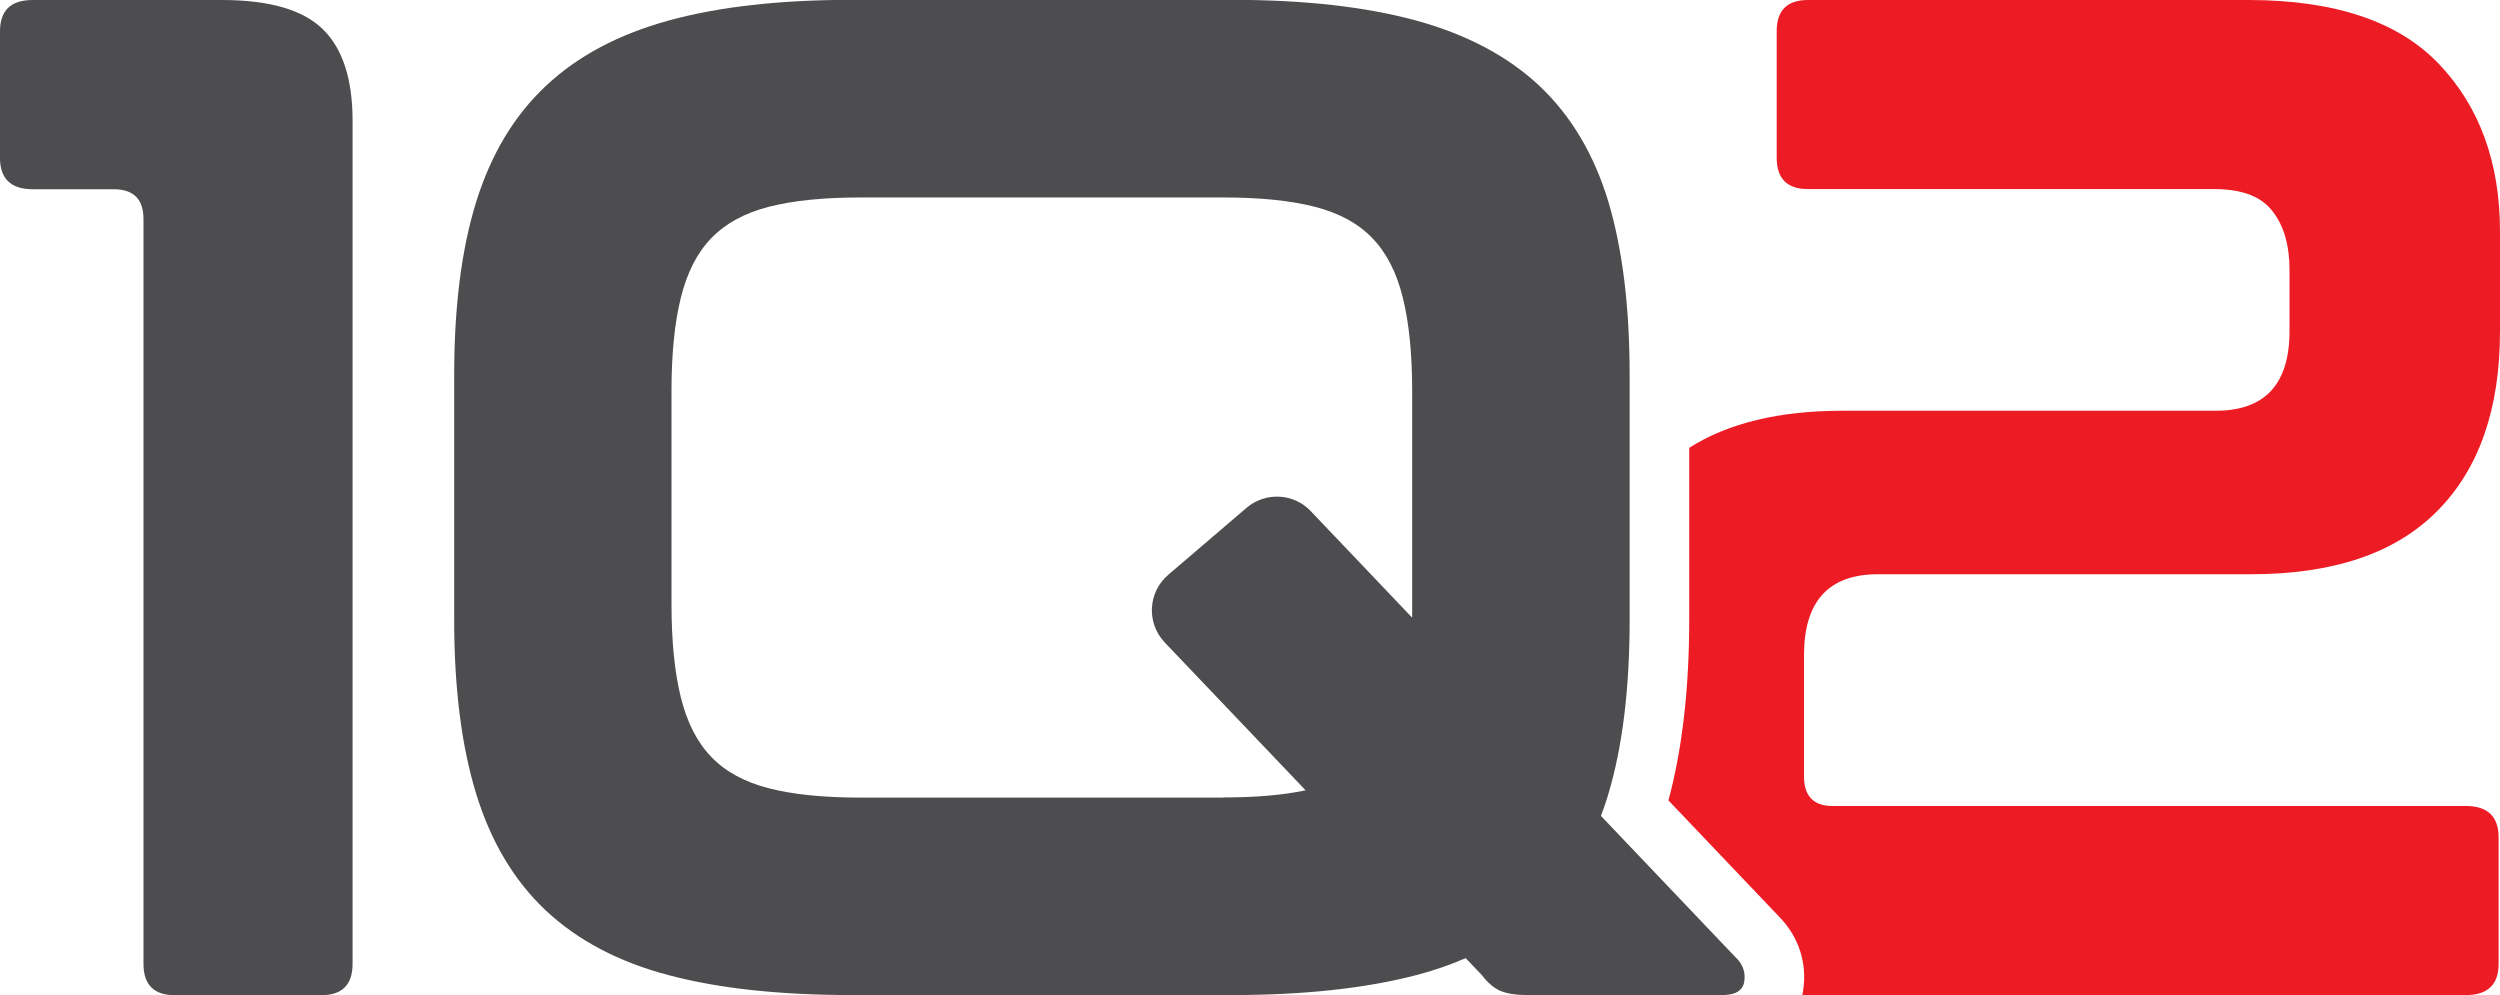 <?xml version="1.0" encoding="UTF-8"?>
<svg id="Layer_2" data-name="Layer 2" xmlns="http://www.w3.org/2000/svg" viewBox="0 0 161.17 64.16">
  <defs>
    <style>
      .cls-1 {
        fill: #ed1c24;
      }

      .cls-1, .cls-2 {
        stroke-width: 0px;
      }

      .cls-2 {
        fill: #4d4d4f;
      }
    </style>
  </defs>
  <g id="Layer_1-2" data-name="Layer 1">
    <g>
      <path class="cls-1" d="M121.07,37.02h24.06c5.31,0,9.31-1.36,12-4.08,2.69-2.71,4.04-6.58,4.04-11.59v-6.42c0-4.45-1.32-8.06-3.94-10.81C154.6,1.37,150.5,0,144.94,0h-28.38c-1.35,0-2.02.67-2.02,2.01v8.16c0,1.34.67,2.02,2.02,2.02h26.19c1.77,0,3.02.47,3.75,1.42.74.94,1.1,2.21,1.1,3.8v3.94c0,3.42-1.59,5.13-4.76,5.13h-24.06c-4.07,0-7.36.79-9.88,2.39v11.09c0,4.44-.45,8.35-1.34,11.64l7.14,7.5c1.27,1.3,1.82,3,1.54,4.78-.01.09-.03.18-.05.27h42.78c1.4,0,2.11-.67,2.11-2.01v-8.16c0-1.34-.71-2.02-2.11-2.02h-40.83c-1.23,0-1.84-.64-1.84-1.92v-7.79c0-3.49,1.59-5.23,4.77-5.23Z"/>
      <path class="cls-2" d="M111.94,61.77l-8.73-9.17c.17-.46.34-.93.48-1.42.92-3.08,1.37-6.83,1.37-11.23v-15.76c0-4.4-.46-8.13-1.37-11.18-.92-3.05-2.4-5.54-4.44-7.47-2.05-1.92-4.71-3.33-7.97-4.22-3.27-.89-7.23-1.33-11.87-1.33h-24.47c-4.64,0-8.59.44-11.82,1.33-3.24.89-5.88,2.29-7.93,4.22-2.05,1.92-3.54,4.42-4.49,7.47-.95,3.06-1.42,6.78-1.42,11.18v15.76c0,4.4.47,8.14,1.42,11.23.95,3.09,2.44,5.59,4.49,7.52,2.05,1.92,4.69,3.32,7.93,4.17,3.24.86,7.18,1.28,11.82,1.28h24.47c4.64,0,8.6-.43,11.87-1.28,1.15-.3,2.22-.67,3.21-1.1l1.05,1.1c.37.49.76.82,1.19,1.01.43.18,1.01.27,1.74.27h12.56c.85,0,1.33-.29,1.42-.87.09-.58-.08-1.08-.5-1.51ZM78.85,51.42h-23.37c-2.38,0-4.35-.2-5.91-.6-1.56-.4-2.8-1.07-3.71-2.02-.92-.95-1.57-2.23-1.97-3.85-.4-1.62-.6-3.62-.6-6v-13.75c0-2.38.2-4.38.6-6,.4-1.62,1.05-2.9,1.97-3.85.92-.95,2.15-1.62,3.71-2.02,1.56-.4,3.53-.6,5.91-.6h23.37c2.38,0,4.35.2,5.91.6,1.56.4,2.8,1.07,3.71,2.02.92.95,1.57,2.23,1.97,3.85.4,1.62.6,3.62.6,6v13.75c0,.3,0,.59,0,.87l-6.54-6.87c-1.1-1.16-2.92-1.25-4.14-.21l-5.05,4.32c-1.31,1.12-1.41,3.11-.22,4.36l9.08,9.53c-1.46.31-3.23.46-5.32.46Z"/>
      <path class="cls-2" d="M14.3,0H2.11C.7,0,0,.67,0,2.02v8.16c0,1.34.7,2.02,2.11,2.02h5.22c1.28,0,1.92.64,1.92,1.92v48.02c0,1.34.67,2.02,2.02,2.02h9.44c1.34,0,2.02-.67,2.02-2.02V7.79c0-2.69-.64-4.66-1.92-5.91-1.28-1.25-3.45-1.88-6.51-1.88Z"/>
    </g>
  </g>
</svg>